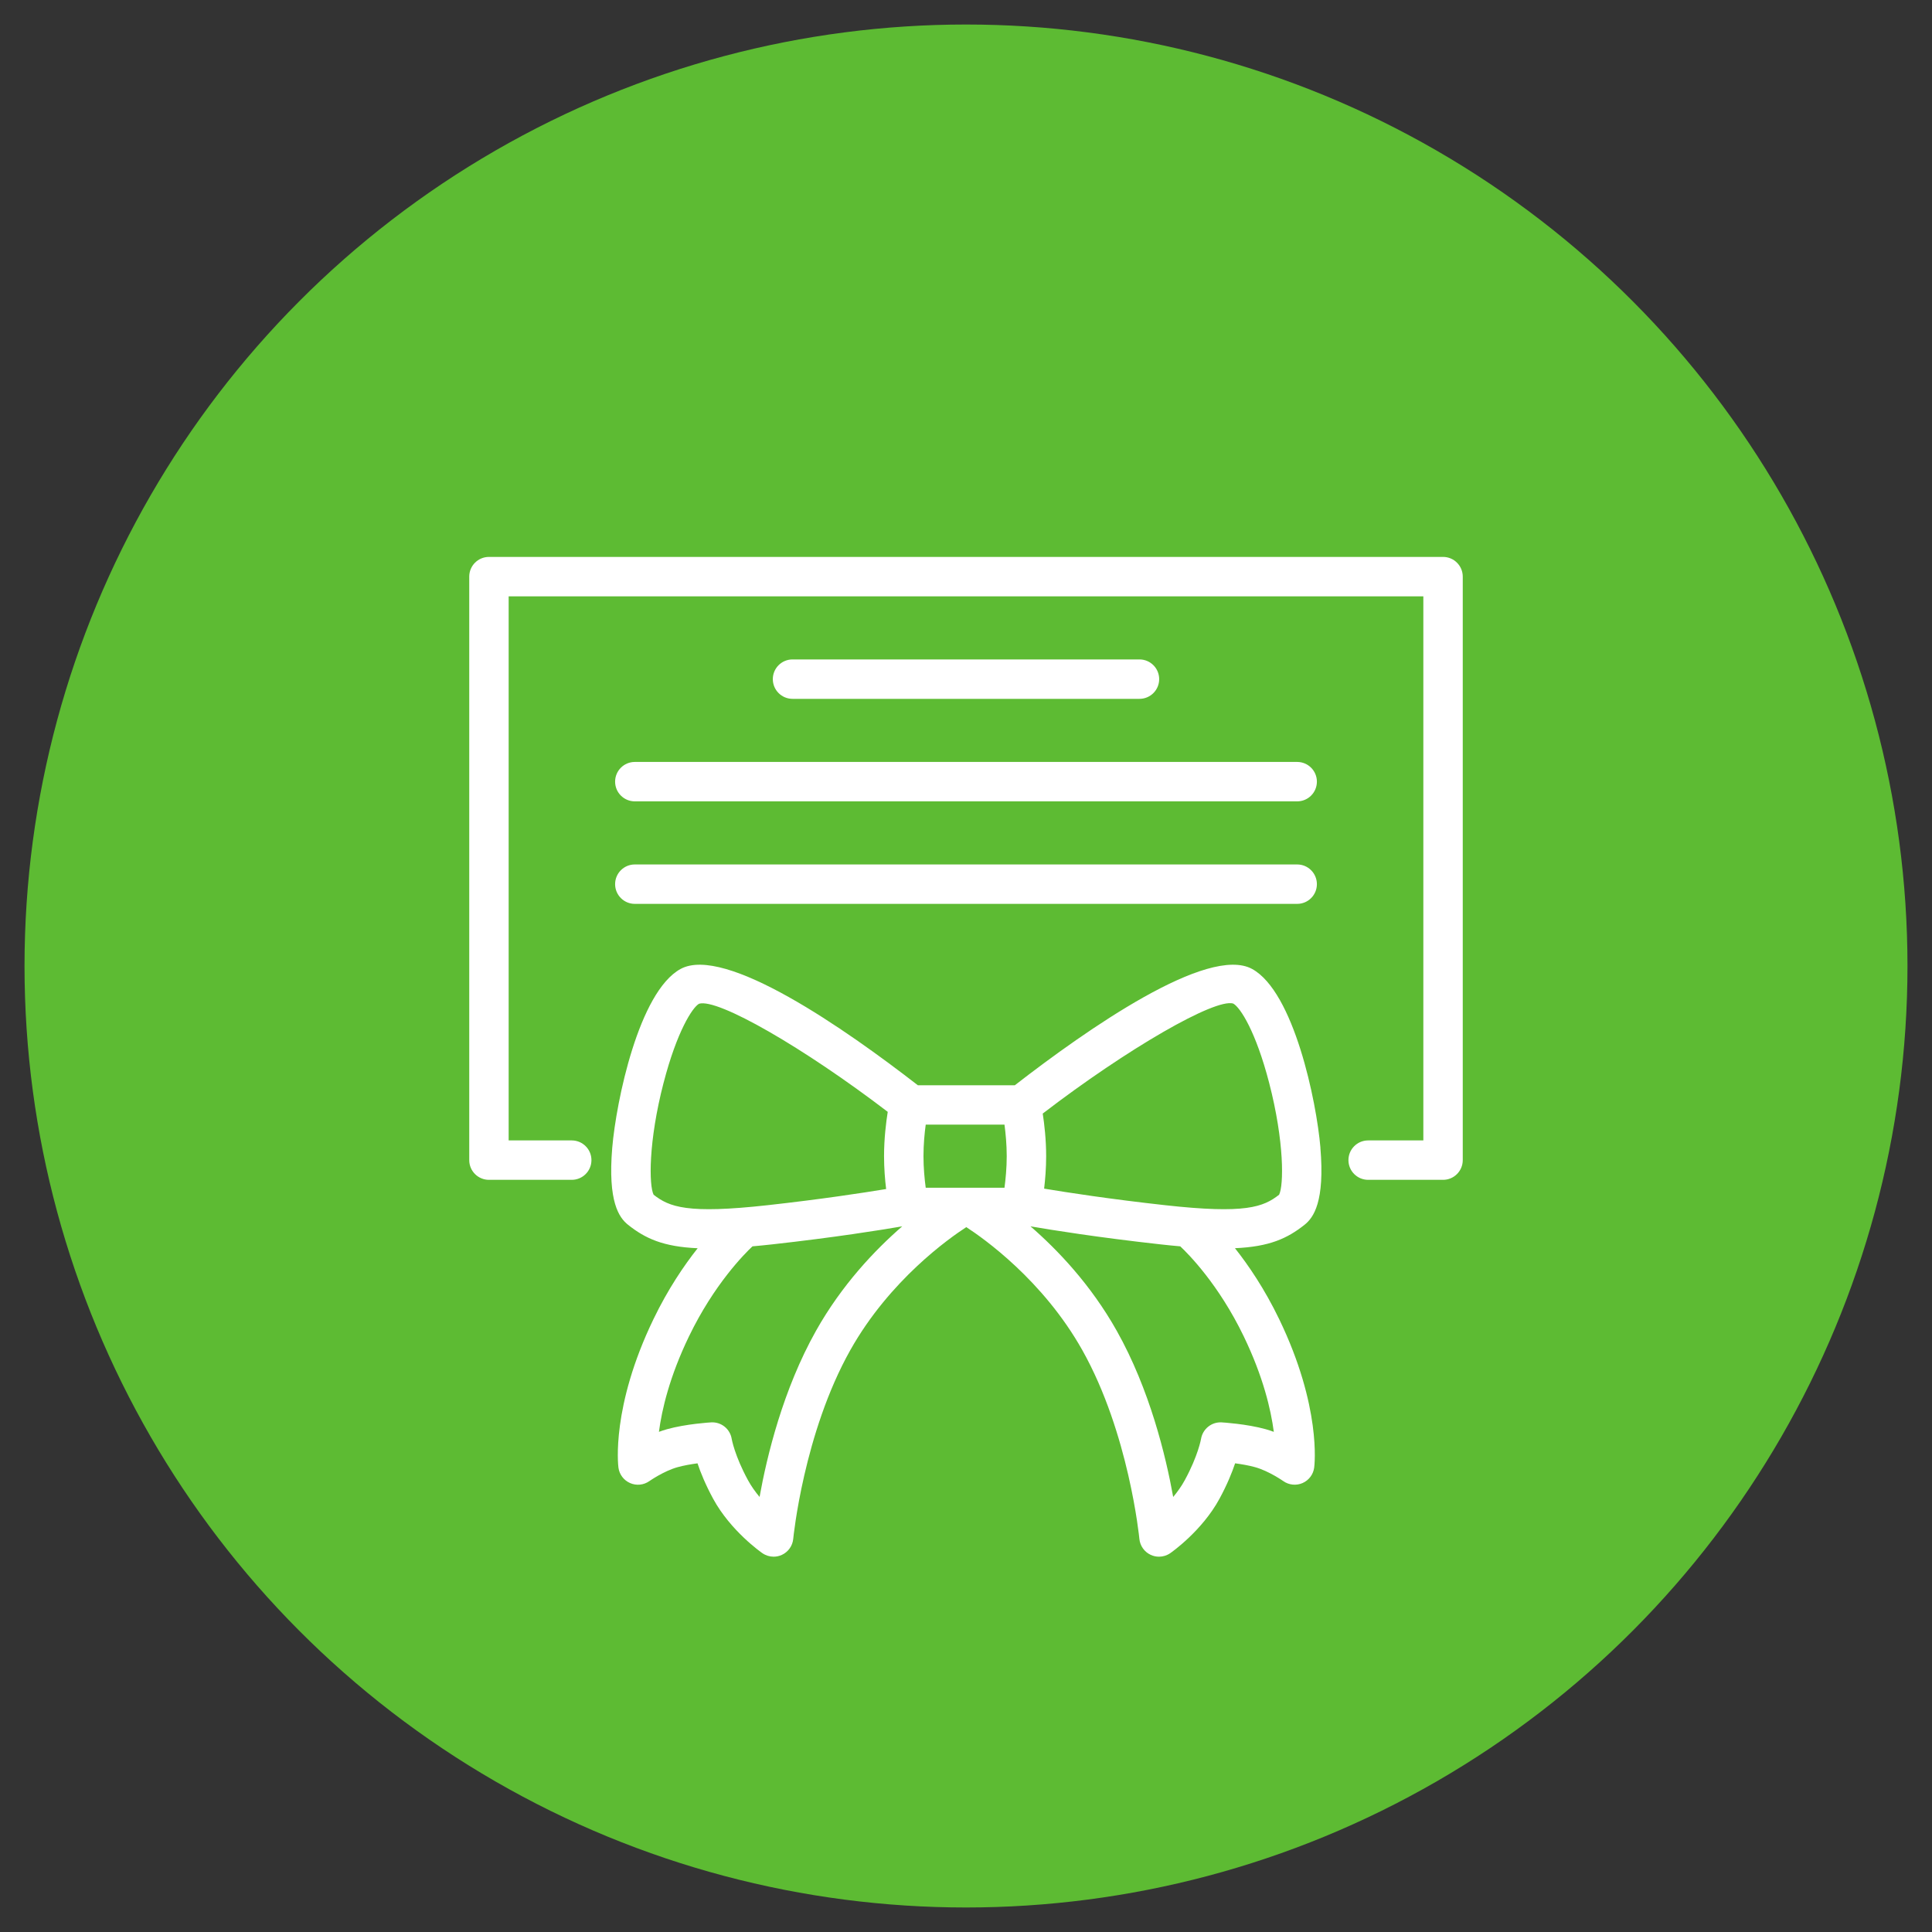<?xml version="1.0" encoding="UTF-8"?>
<svg id="Layer_1" data-name="Layer 1" xmlns="http://www.w3.org/2000/svg" viewBox="0 0 1000 1000">
  <rect x="0" y="0" width="1000" height="1000" fill="#333333" stroke="none"/>
  <defs>
    <style>
      .cls-1 {
        fill: #5dbb33;
      }

      .cls-2 {
        fill: #fff;
      }
    </style>
  </defs>
  <circle class="cls-1" cx="500" cy="500" r="487.31"/>
  <g>
    <path class="cls-2" d="M683.45,594.01c-2.03-24.01-13.75-80.62-35.33-92.46-22.87-12.56-85.47,31.19-122.84,60.17h-50.21c-37.36-28.98-99.95-72.73-122.84-60.17-21.57,11.84-33.29,68.46-35.33,92.46-2.38,28.1,3.55,36.27,8.22,39.98,8.87,7.04,18.15,11.32,35.99,12.1-7.03,8.88-15.35,21.11-22.87,36.69-21.94,45.43-18.3,75.58-18.14,76.84.46,3.54,2.76,6.58,6.03,8.01,3.27,1.44,7.06,1.05,9.98-1.01.07-.05,7.44-5.21,14.53-7.19,3.28-.92,7.08-1.57,10.39-2.01,1.58,4.74,4.12,11.01,8.11,18.36,9.04,16.63,24.8,27.68,25.47,28.14,1.74,1.2,3.77,1.82,5.81,1.82,1.46,0,2.93-.31,4.3-.95,3.29-1.53,5.52-4.69,5.86-8.3.05-.54,5.39-54.7,29.55-97.69,20.39-36.28,51.3-57.99,60-63.62h.06c8.72,5.65,39.62,27.36,60,63.62,24.17,43,29.5,97.15,29.55,97.69.34,3.61,2.57,6.77,5.86,8.3,1.37.64,2.84.95,4.31.95,2.04,0,4.07-.61,5.81-1.82.67-.46,16.44-11.51,25.47-28.14,3.99-7.35,6.52-13.63,8.11-18.37,3.31.44,7.11,1.09,10.4,2.01,7.09,1.98,14.45,7.14,14.51,7.18,2.92,2.07,6.71,2.46,9.99,1.03,3.28-1.43,5.57-4.48,6.03-8.03.17-1.26,3.8-31.41-18.14-76.84-7.52-15.58-15.84-27.81-22.87-36.69,17.84-.78,27.12-5.06,35.99-12.1,4.67-3.71,10.6-11.89,8.22-39.98ZM521.08,598.44c0,6.07-.57,11.9-1.16,16.33h-40.77c-.59-4.43-1.16-10.25-1.16-16.33s.56-11.9,1.16-16.33h40.77c.59,4.43,1.16,10.25,1.16,16.33ZM343.49,560.4c6.83-26.33,14.85-38.92,18.33-40.86,9.62-2.97,54.3,22.82,97.67,55.95-.85,5.34-1.91,13.81-1.91,22.95,0,6.24.49,12.16,1.08,17-12.24,2.02-33.79,5.31-61.2,8.35-41.89,4.66-51,.94-59.15-5.4-2.43-4.74-2.77-27.41,5.17-57.99ZM422.37,688.8c-17.09,30.41-25.42,64.9-29.22,86.02-2.19-2.63-4.32-5.59-6.05-8.78-6.87-12.65-8.34-21.15-8.35-21.16-.79-5.21-5.38-8.97-10.68-8.66-.53.03-13,.78-22.91,3.56-1.39.39-2.76.84-4.1,1.34,1.5-11.43,5.46-28.51,15.58-49.47,13-26.91,28.71-42.68,32.84-46.55,3.24-.29,6.64-.62,10.24-1.02,32.35-3.59,56.26-7.43,67.27-9.33-14.01,12.16-31.21,30.18-44.63,54.06ZM659.32,741.12c-1.34-.5-2.71-.95-4.09-1.34-9.92-2.78-22.39-3.53-22.91-3.56-5.24-.3-9.82,3.44-10.67,8.59-.02.08-1.49,8.59-8.36,21.24-1.73,3.2-3.86,6.15-6.05,8.78-3.8-21.12-12.12-55.61-29.22-86.02-13.42-23.88-30.63-41.9-44.64-54.06,11.01,1.9,34.92,5.74,67.28,9.33,3.61.4,7,.74,10.24,1.02,4.11,3.86,19.84,19.62,32.84,46.55,10.12,20.96,14.09,38.04,15.58,49.47ZM662.06,618.39c-8.15,6.35-17.26,10.06-59.15,5.4-28.42-3.15-50.49-6.56-62.47-8.56.57-4.8,1.05-10.64,1.05-16.79,0-8.65-.95-16.69-1.77-22.06,43.73-33.56,89.15-59.75,98.59-56.95,3.72,2.04,11.74,14.64,18.58,40.97,7.94,30.58,7.6,53.24,5.17,57.98Z"/>
    <path class="cls-2" d="M746.92,288.26H253.08c-5.64,0-10.2,4.57-10.2,10.2v302.02c0,5.64,4.57,10.2,10.2,10.2h42.85c5.64,0,10.2-4.57,10.2-10.2s-4.57-10.2-10.2-10.2h-32.65v-281.62h473.44v281.62h-28.57c-5.64,0-10.2,4.57-10.2,10.2s4.57,10.2,10.2,10.2h38.77c5.64,0,10.2-4.57,10.2-10.2v-302.02c0-5.64-4.57-10.2-10.2-10.2Z"/>
    <path class="cls-2" d="M589.79,361.72c5.64,0,10.2-4.57,10.2-10.2s-4.57-10.2-10.2-10.2h-179.58c-5.64,0-10.2,4.57-10.2,10.2s4.57,10.2,10.2,10.2h179.58Z"/>
    <path class="cls-2" d="M318.38,404.58c0,5.64,4.57,10.2,10.2,10.2h342.84c5.64,0,10.2-4.57,10.2-10.2s-4.57-10.2-10.2-10.2h-342.84c-5.64,0-10.2,4.57-10.2,10.2Z"/>
    <path class="cls-2" d="M328.58,467.84h342.84c5.64,0,10.2-4.57,10.2-10.2s-4.57-10.2-10.2-10.2h-342.84c-5.64,0-10.2,4.57-10.2,10.2s4.57,10.2,10.2,10.2Z"/>
  </g>
</svg>